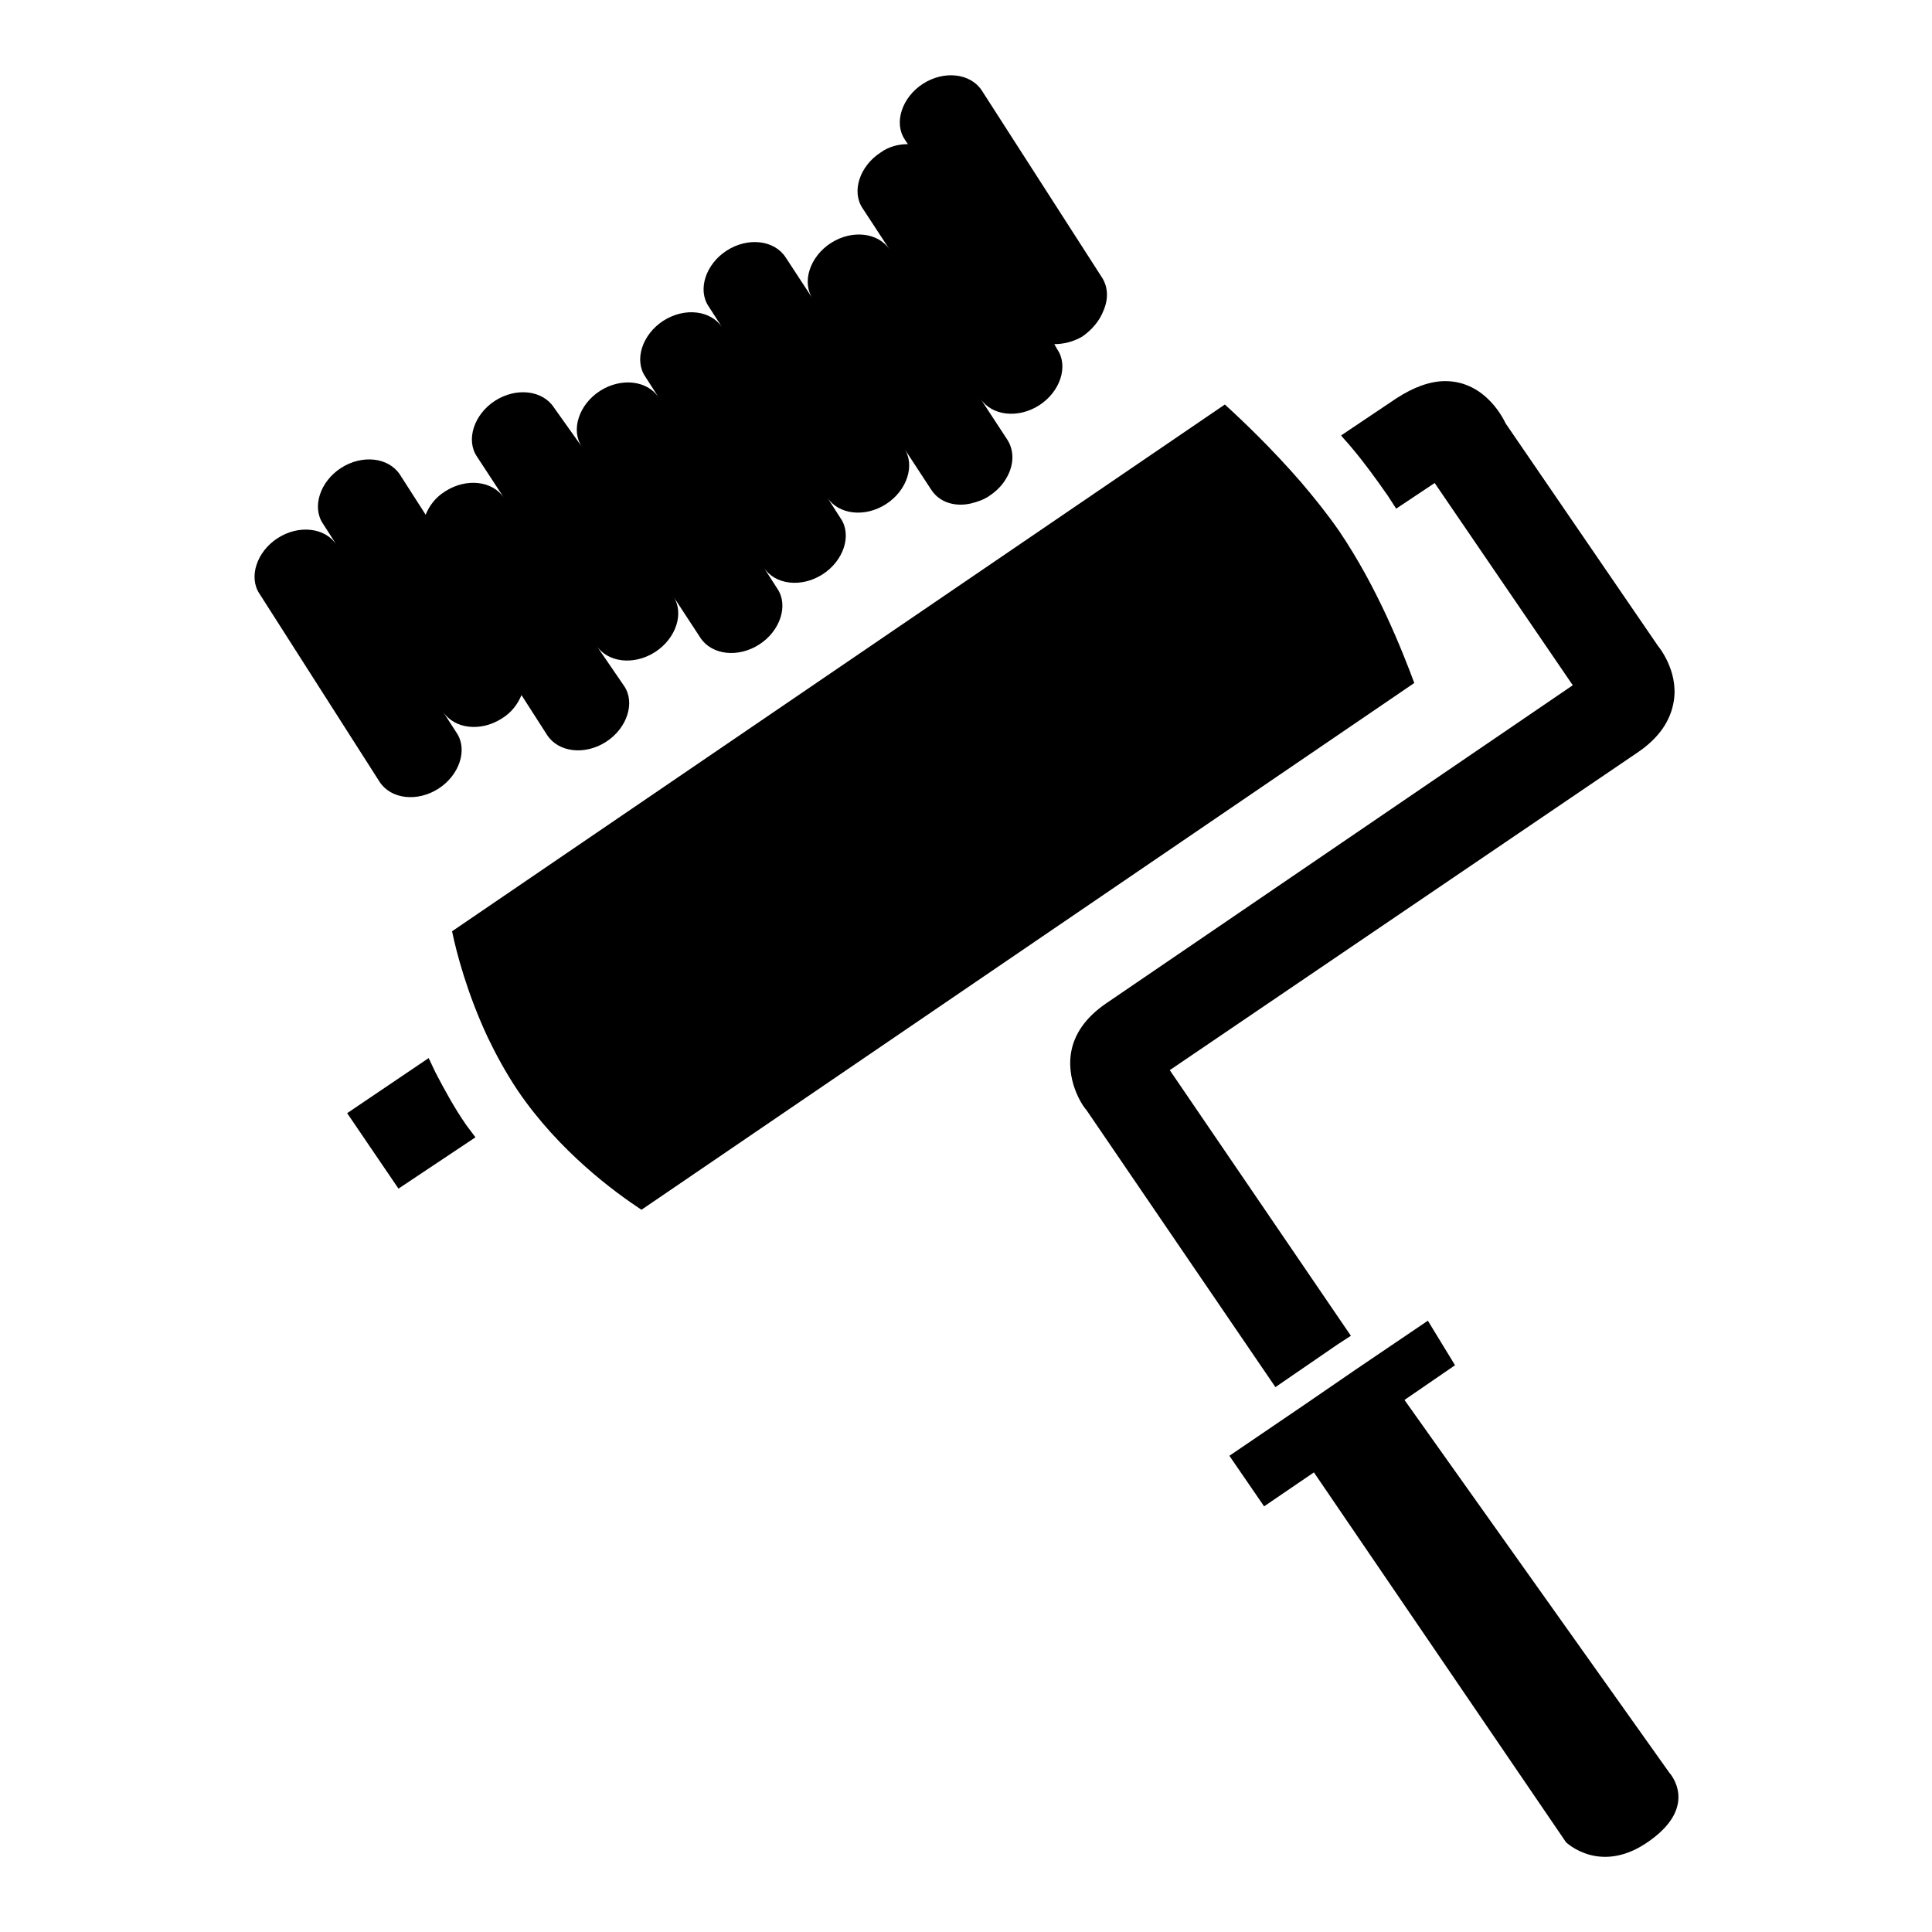 <?xml version="1.0" encoding="utf-8"?>
<!-- Svg Vector Icons : http://www.onlinewebfonts.com/icon -->
<!DOCTYPE svg PUBLIC "-//W3C//DTD SVG 1.1//EN" "http://www.w3.org/Graphics/SVG/1.1/DTD/svg11.dtd">
<svg version="1.1" xmlns="http://www.w3.org/2000/svg" xmlns:xlink="http://www.w3.org/1999/xlink" x="0px" y="0px" viewBox="0 0 256 256" enable-background="new 0 0 256 256" xml:space="preserve">
<g><g><g><g id="iconos_23_"><path fill="#000000" d="M170.6,182.7l6.7-4.6l1.7-1.1l-24-35.2L217,99.7c2.8-1.9,4.4-4.2,4.8-6.9c0.6-4-2.1-7.2-2.1-7.2l-20.2-29.5c-0.1-0.2-2.5-5.6-8-5.6c-2,0-4.2,0.8-6.5,2.3l-7.3,4.9c0.4,0.5,0.9,1,1.3,1.5c1.7,2,3.3,4.2,4.9,6.5l0,0c0.4,0.6,0.7,1.1,1.1,1.7l5.1-3.4l18.3,26.8L146.5,133c-2.6,1.8-4.2,4-4.6,6.6c-0.6,4.1,1.9,7.4,2,7.4l25.1,36.8L170.6,182.7z"/><path fill="#000000" d="M63,150.7c-0.4-0.5-0.8-1.1-1.2-1.6l0,0c-1.6-2.3-2.9-4.7-4.1-7c-0.3-0.6-0.6-1.3-0.9-1.9l-10.8,7.3l6.8,10L63,150.7z"/><path fill="#000000" d="M174.1,195.1l33.4,49c0,0,4.6,4.5,11.1-0.2c6.6-4.7,2.6-9,2.6-9l-35.1-49.4l6.7-4.6l-3.6-5.9l-9.6,6.5l-6.7,4.6l-10,6.8l4.6,6.7L174.1,195.1z"/><path fill="#000000" d="M177.4,70.3L177.4,70.3c-1.6-2.3-3.3-4.4-5-6.4c-3.9-4.5-7.8-8.2-10.1-10.3L59.9,123.4c0.6,2.9,2,8.2,4.7,14c1.1,2.3,2.4,4.7,4,7.1l0,0c5.5,8.1,12.9,13.5,16.4,15.8l102.4-69.8C185.8,86.2,182.5,77.8,177.4,70.3z"/><path fill="#000000" d="M146.1,36.9l-16-24.9c-1.5-2.3-5-2.7-7.8-0.9c-2.8,1.8-3.9,5.2-2.4,7.4l0.4,0.6c-1.2,0-2.5,0.3-3.6,1.1c-2.8,1.8-3.9,5.2-2.4,7.4l3.6,5.5c-1.5-2.3-5-2.7-7.8-0.9c-2.8,1.8-3.9,5.2-2.4,7.4l-3.6-5.5c-1.5-2.3-5-2.7-7.8-0.9c-2.8,1.8-3.9,5.2-2.4,7.4l1.8,2.8c-1.5-2.3-5-2.7-7.8-0.9c-2.8,1.8-3.9,5.2-2.4,7.4l1.8,2.8c-1.5-2.3-5-2.7-7.8-0.9c-2.8,1.8-3.9,5.2-2.4,7.4L73.4,54c-1.5-2.3-5-2.7-7.8-0.9c-2.8,1.8-3.9,5.2-2.4,7.4l3.6,5.5c-1.5-2.3-5-2.7-7.8-0.9c-1.3,0.8-2.1,1.9-2.6,3.1l-3.4-5.3c-1.5-2.3-5-2.7-7.8-0.9c-2.8,1.8-3.9,5.2-2.4,7.4l1.8,2.8c-1.5-2.3-5-2.7-7.8-0.9c-2.8,1.8-3.9,5.2-2.4,7.4l15.9,24.9c1.5,2.3,5,2.7,7.8,0.9c2.8-1.8,3.9-5.2,2.4-7.4l-1.8-2.8c1.5,2.3,5,2.7,7.8,0.9c1.3-0.8,2.1-1.9,2.6-3.1l3.4,5.3c1.5,2.3,5,2.7,7.8,0.9c2.8-1.8,3.9-5.2,2.4-7.4L79,85.5c1.5,2.3,5,2.7,7.8,0.9c2.8-1.8,3.9-5.2,2.4-7.4l3.6,5.5c1.5,2.3,5,2.7,7.8,0.9c2.8-1.8,3.9-5.2,2.4-7.4l-1.8-2.8c1.5,2.3,5,2.7,7.8,0.9c2.8-1.8,3.9-5.2,2.4-7.4l-1.8-2.8c1.5,2.3,5,2.7,7.8,0.9c2.8-1.8,3.9-5.2,2.4-7.4l3.6,5.5c1.1,1.7,3.2,2.3,5.3,1.8c0.8-0.2,1.7-0.5,2.4-1c0.9-0.6,1.6-1.3,2.1-2.1c1.1-1.7,1.3-3.7,0.3-5.3l-3.6-5.5c1.5,2.3,5,2.7,7.8,0.9c2.8-1.8,3.9-5.2,2.4-7.4l-0.4-0.7c1.2,0,2.5-0.3,3.7-1c1.3-0.9,2.3-2.1,2.8-3.4C146.9,39.6,146.8,38.1,146.1,36.9z"/></g></g><g></g><g></g><g></g><g></g><g></g><g></g><g></g><g></g><g></g><g></g><g></g><g></g><g></g><g></g><g></g></g></g>
</svg>